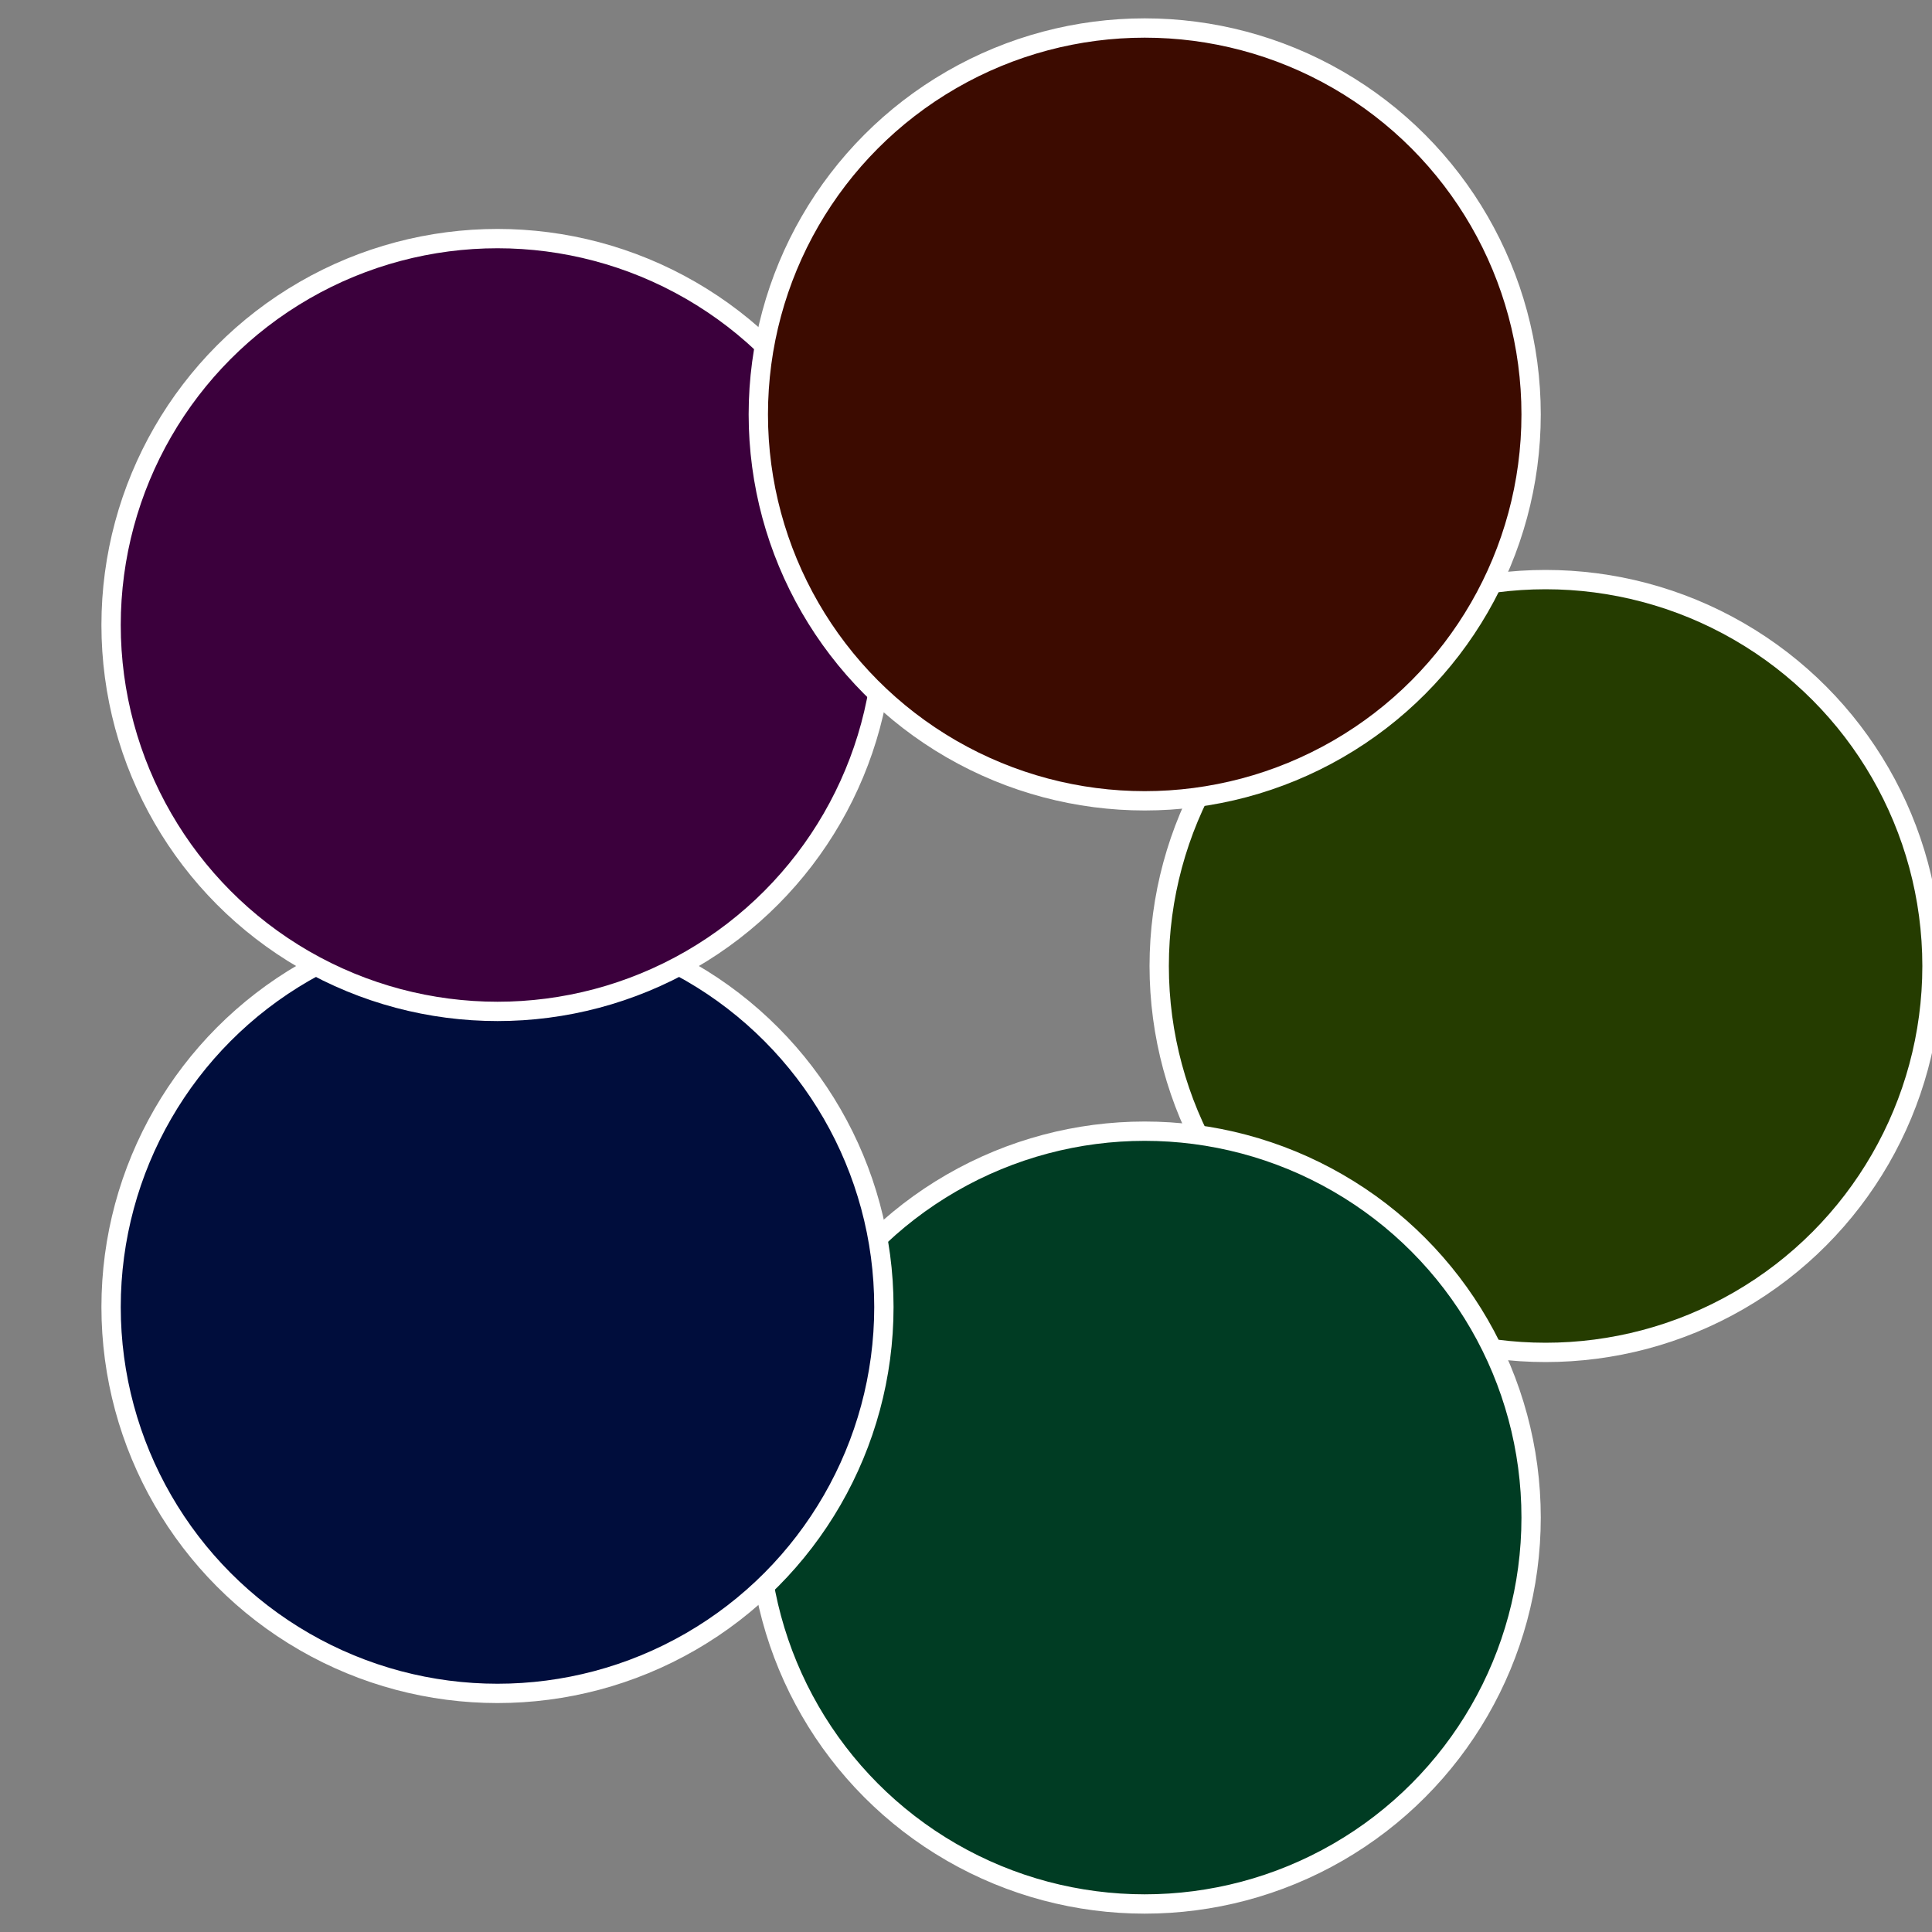 <?xml version="1.0" standalone="no"?>
<svg width="500" height="500" viewBox="-1 -1 2 2" xmlns="http://www.w3.org/2000/svg">
 
                <rect x="-1" y="-1" width="2" height="2" fill="#808080" stroke="none"/>
 
                <circle cx="0.6" cy="0" r="0.4" fill="#253c00" stroke="#fff" stroke-width="1%" />
             
                <circle cx="0.185" cy="0.571" r="0.4" fill="#003c23" stroke="#fff" stroke-width="1%" />
             
                <circle cx="-0.485" cy="0.353" r="0.4" fill="#000d3c" stroke="#fff" stroke-width="1%" />
             
                <circle cx="-0.485" cy="-0.353" r="0.4" fill="#3b003c" stroke="#fff" stroke-width="1%" />
             
                <circle cx="0.185" cy="-0.571" r="0.4" fill="#3c0b00" stroke="#fff" stroke-width="1%" />
            </svg>
